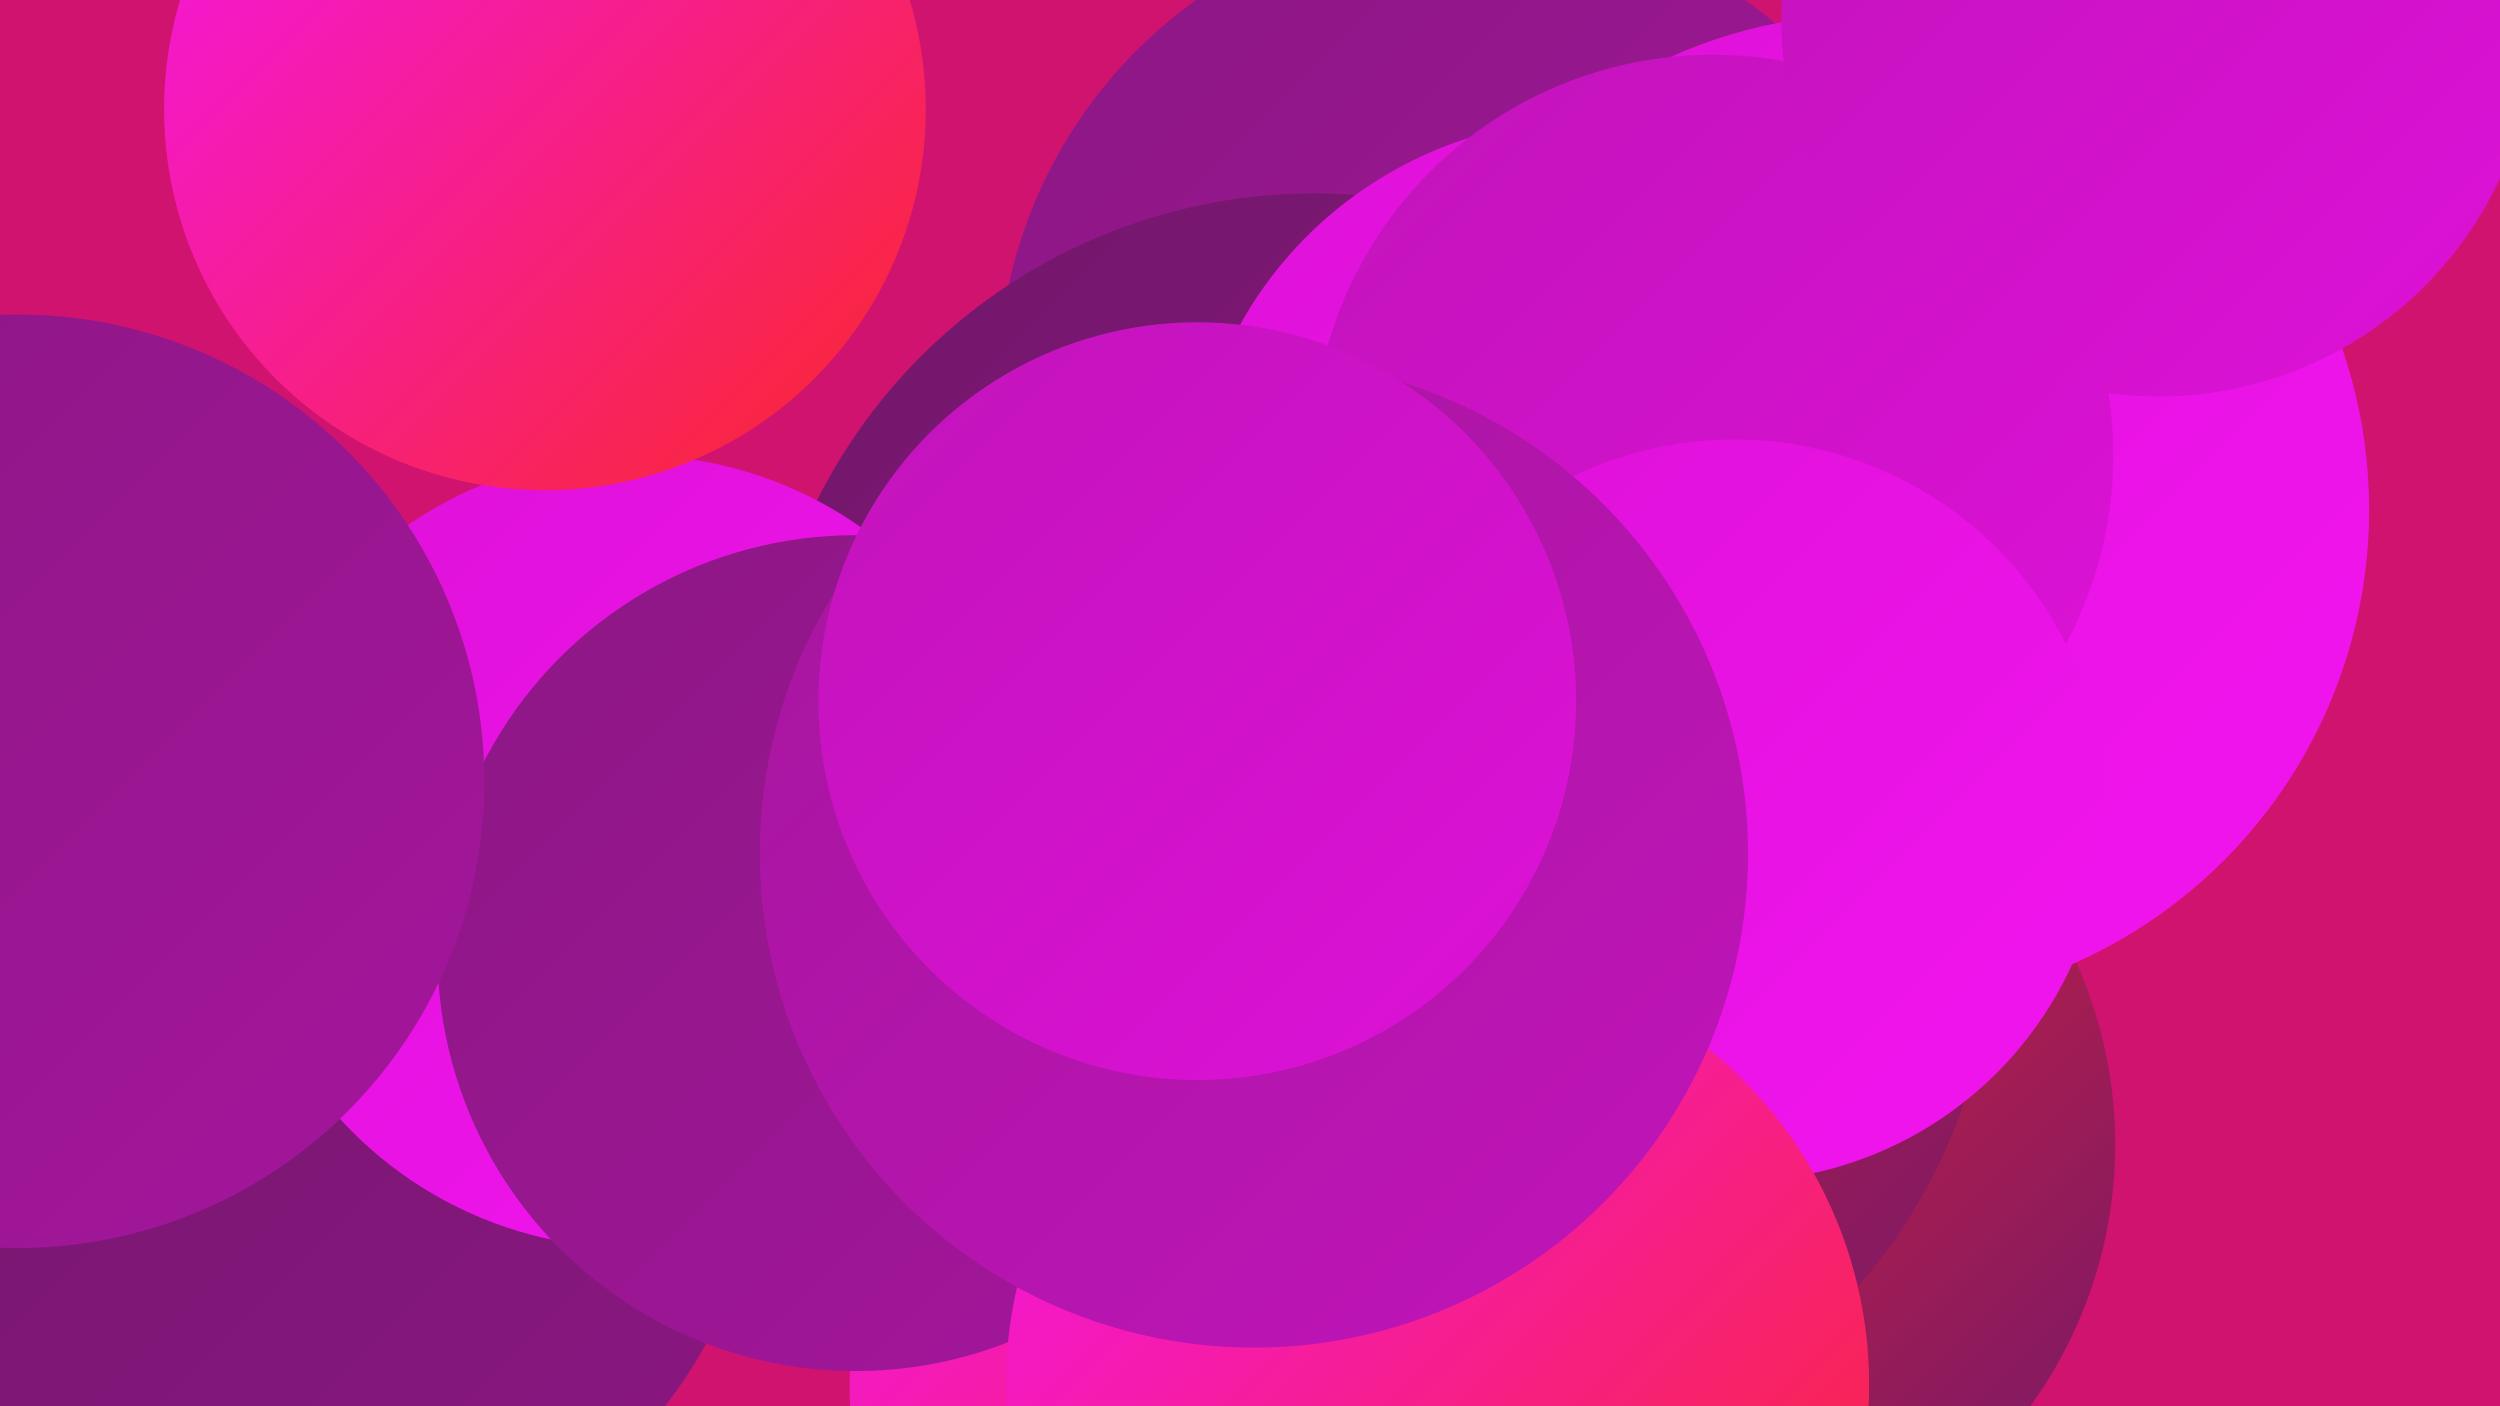 <?xml version="1.0" encoding="UTF-8"?><svg width="1280" height="720" xmlns="http://www.w3.org/2000/svg"><defs><linearGradient id="grad0" x1="0%" y1="0%" x2="100%" y2="100%"><stop offset="0%" style="stop-color:#72176a;stop-opacity:1" /><stop offset="100%" style="stop-color:#8b1783;stop-opacity:1" /></linearGradient><linearGradient id="grad1" x1="0%" y1="0%" x2="100%" y2="100%"><stop offset="0%" style="stop-color:#8b1783;stop-opacity:1" /><stop offset="100%" style="stop-color:#a5169d;stop-opacity:1" /></linearGradient><linearGradient id="grad2" x1="0%" y1="0%" x2="100%" y2="100%"><stop offset="0%" style="stop-color:#a5169d;stop-opacity:1" /><stop offset="100%" style="stop-color:#c114ba;stop-opacity:1" /></linearGradient><linearGradient id="grad3" x1="0%" y1="0%" x2="100%" y2="100%"><stop offset="0%" style="stop-color:#c114ba;stop-opacity:1" /><stop offset="100%" style="stop-color:#de11d8;stop-opacity:1" /></linearGradient><linearGradient id="grad4" x1="0%" y1="0%" x2="100%" y2="100%"><stop offset="0%" style="stop-color:#de11d8;stop-opacity:1" /><stop offset="100%" style="stop-color:#f315f0;stop-opacity:1" /></linearGradient><linearGradient id="grad5" x1="0%" y1="0%" x2="100%" y2="100%"><stop offset="0%" style="stop-color:#f315f0;stop-opacity:1" /><stop offset="100%" style="stop-color:#fa2828;stop-opacity:1" /></linearGradient><linearGradient id="grad6" x1="0%" y1="0%" x2="100%" y2="100%"><stop offset="0%" style="stop-color:#fa2828;stop-opacity:1" /><stop offset="100%" style="stop-color:#72176a;stop-opacity:1" /></linearGradient></defs><rect width="1280" height="720" fill="#d0136f" /><circle cx="152" cy="573" r="239" fill="url(#grad0)" /><circle cx="753" cy="197" r="242" fill="url(#grad1)" /><circle cx="855" cy="586" r="228" fill="url(#grad6)" /><circle cx="668" cy="667" r="200" fill="url(#grad5)" /><circle cx="851" cy="313" r="220" fill="url(#grad2)" /><circle cx="959" cy="261" r="254" fill="url(#grad4)" /><circle cx="673" cy="384" r="285" fill="url(#grad0)" /><circle cx="324" cy="436" r="203" fill="url(#grad4)" /><circle cx="739" cy="473" r="282" fill="url(#grad6)" /><circle cx="814" cy="266" r="205" fill="url(#grad4)" /><circle cx="877" cy="233" r="205" fill="url(#grad3)" /><circle cx="626" cy="710" r="191" fill="url(#grad5)" /><circle cx="438" cy="488" r="214" fill="url(#grad1)" /><circle cx="9" cy="400" r="239" fill="url(#grad1)" /><circle cx="888" cy="415" r="190" fill="url(#grad4)" /><circle cx="279" cy="56" r="195" fill="url(#grad5)" /><circle cx="736" cy="709" r="221" fill="url(#grad5)" /><circle cx="1105" cy="10" r="193" fill="url(#grad3)" /><circle cx="642" cy="437" r="253" fill="url(#grad2)" /><circle cx="613" cy="359" r="194" fill="url(#grad3)" /></svg>